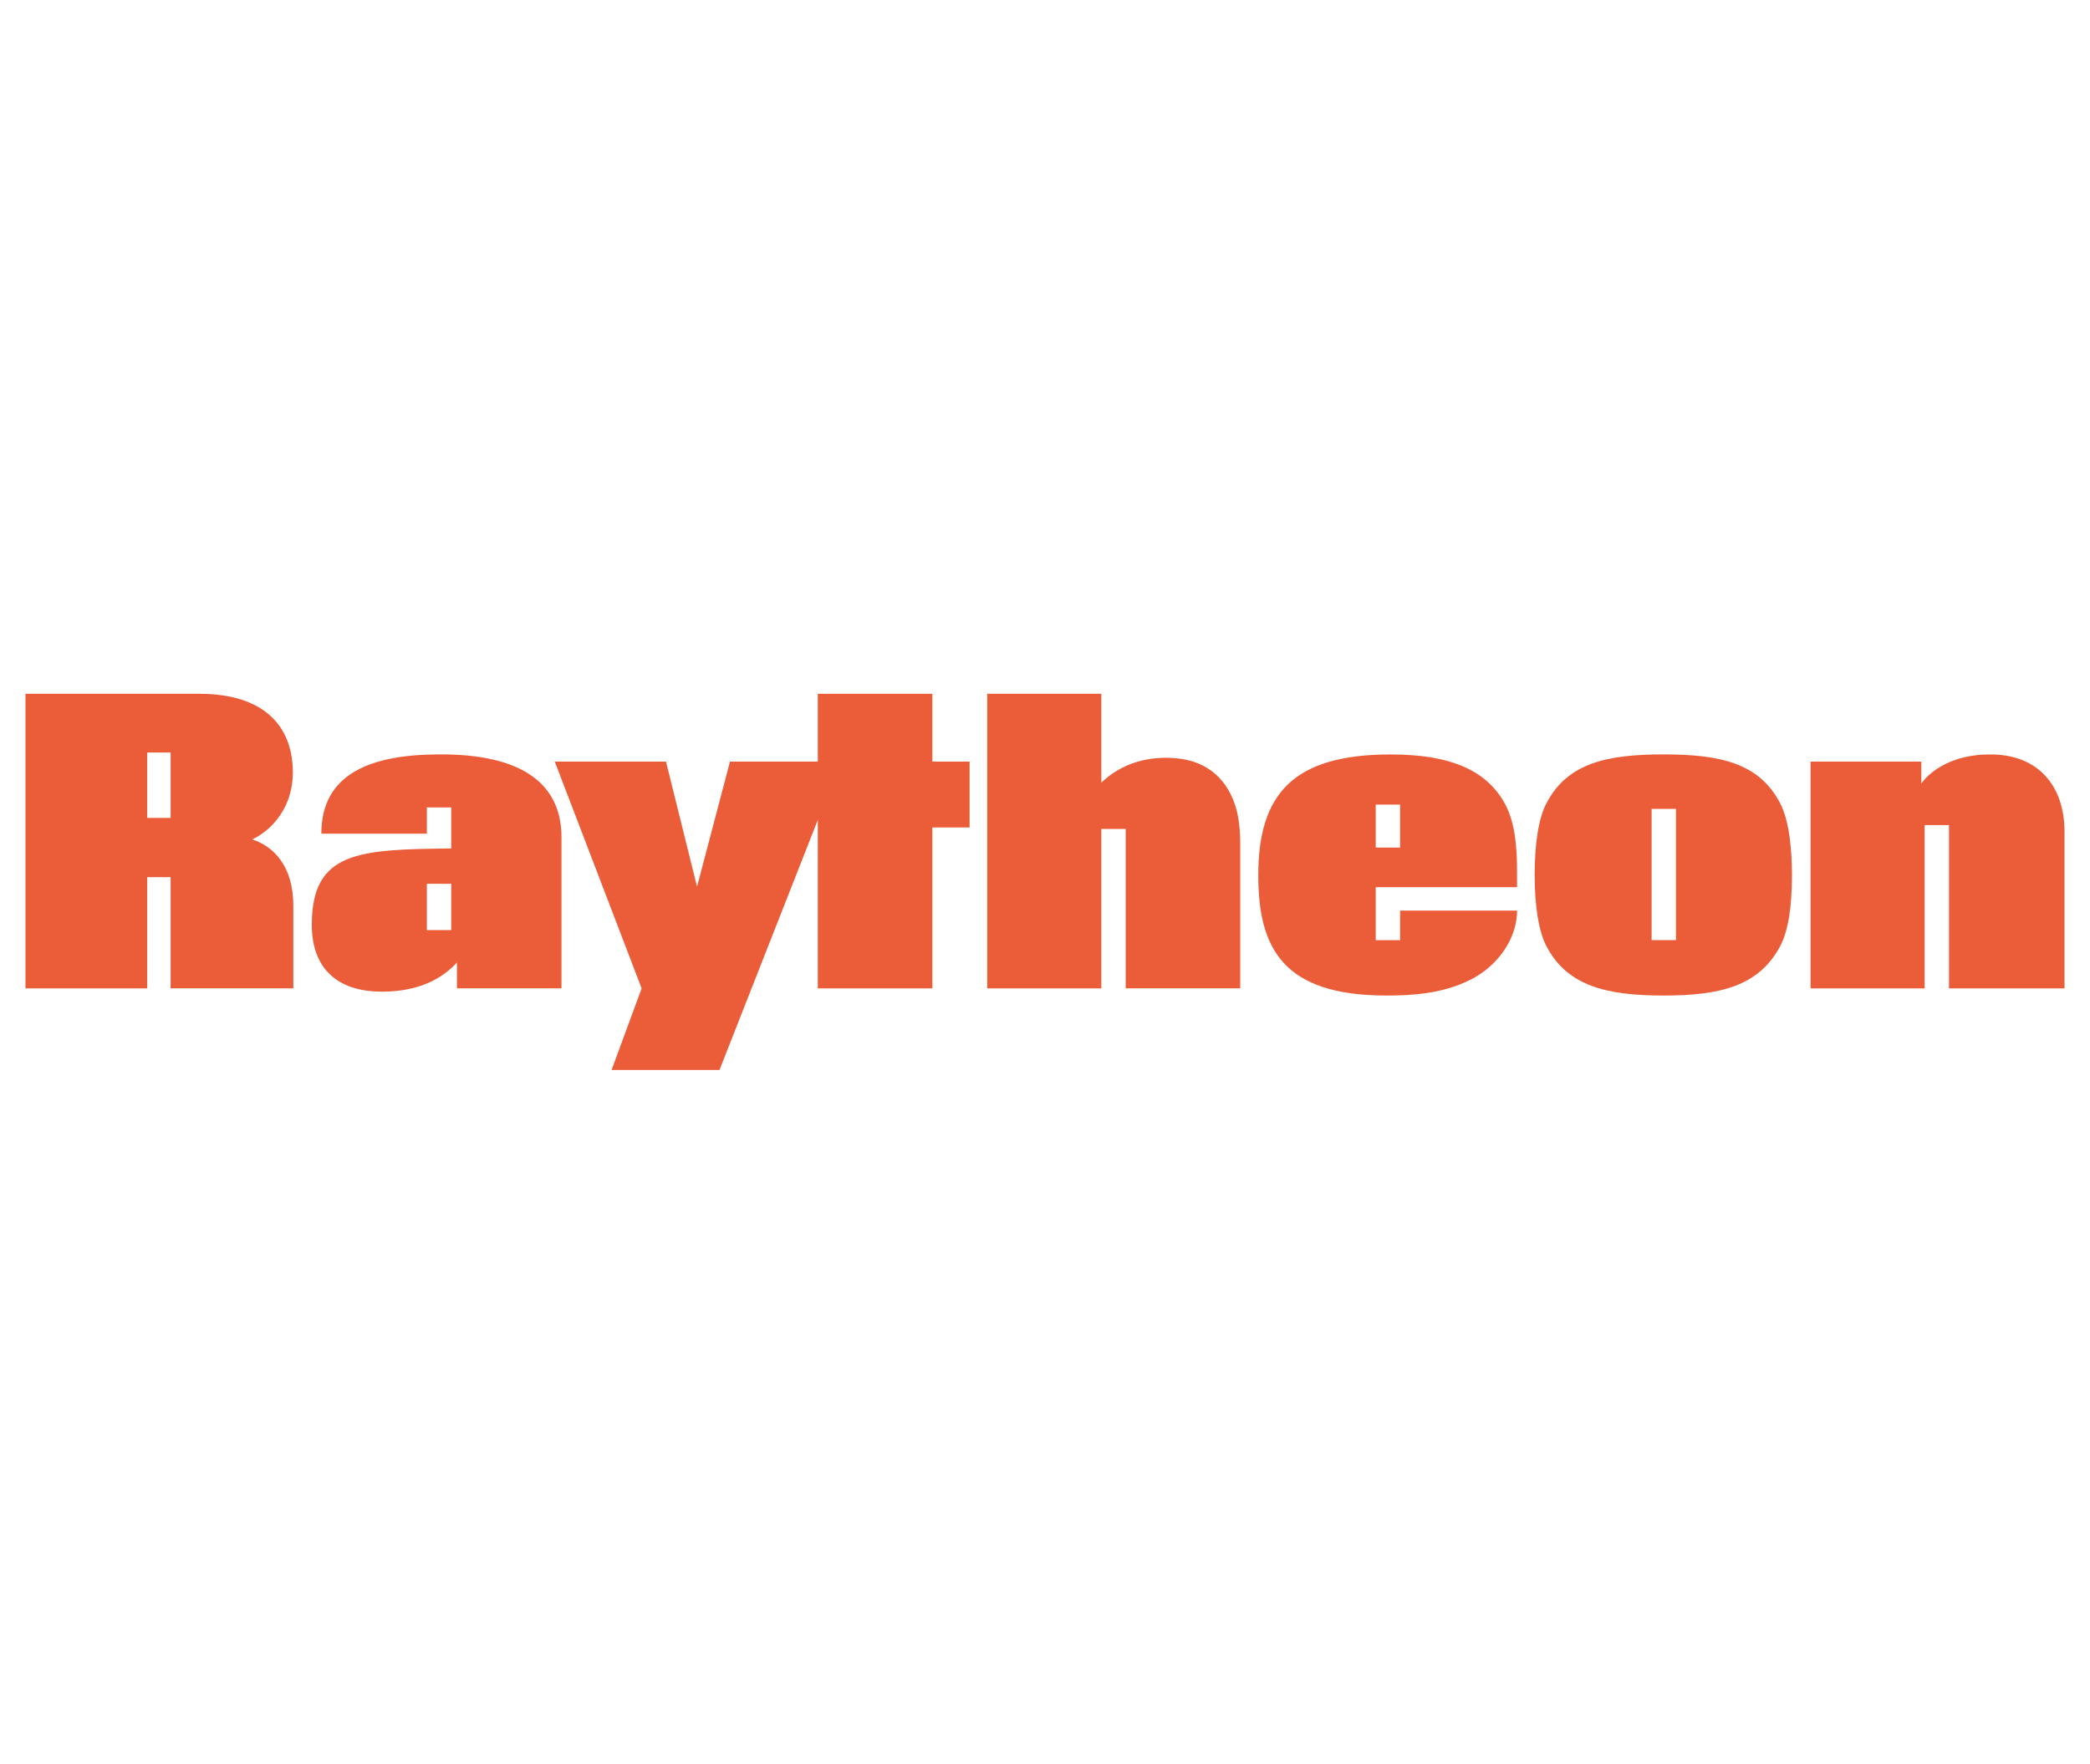 <?xml version="1.0" encoding="UTF-8"?>
<svg id="Layer_1" xmlns="http://www.w3.org/2000/svg" viewBox="0 0 410 346">
  <defs>
    <style>
      .cls-1 {
        fill: #eb5c39;
        fill-rule: evenodd;
      }
    </style>
  </defs>
  <path class="cls-1" d="M33.47,193.89v-21.82h-4.59v21.82H5v-57.79h34.09c12.64,0,18.36,6.28,18.36,15.45,0,6.56-3.84,11.15-7.96,13.11,4.21,1.4,8.05,5.24,8.05,13.02v16.2h-24.07ZM33.47,147.62h-4.59v12.83h4.59v-12.83h0Z"/>
  <path class="cls-1" d="M83.74,182.46v-9.09h4.78v9.09h-4.78ZM110.15,164.29c0-10.12-7.12-16.48-24.35-16.3-13.02.09-22.76,3.75-22.76,15.55h20.7v-5.15h4.78v8.05c-18.17.19-27.35.56-27.35,14.98,0,8.43,4.87,13.11,13.77,13.11,4.96,0,10.58-1.22,14.7-5.71v5.06h20.51v-29.59h0Z"/>
  <polygon class="cls-1" points="141.14 209.9 119.97 209.9 125.87 193.89 108.83 149.4 130.65 149.4 136.74 173.94 143.2 149.4 164.93 149.4 141.14 209.9 141.14 209.9"/>
  <polygon class="cls-1" points="182.9 162.32 182.9 193.89 160.43 193.89 160.43 136.1 182.9 136.1 182.9 149.4 190.21 149.4 190.21 162.32 182.9 162.32 182.9 162.32"/>
  <path class="cls-1" d="M220.83,193.89v-31.28h-4.78v31.28h-22.38v-57.79h22.38v17.42c1.31-1.22,5.34-4.87,12.64-4.87,5.43,0,9.09,1.87,11.52,5.15,2.06,2.9,3.09,6.28,3.09,11.8v28.28h-22.48Z"/>
  <path class="cls-1" d="M288.42,192.2c-5.53,2.81-11.71,3.09-16.48,3.09-20.32,0-25.1-9.36-25.1-23.6,0-15.92,6.84-23.69,25.94-23.69,11.43,0,18.26,2.9,22.01,8.9,1.5,2.53,2.81,5.9,2.81,13.86v3.28h-27.72v10.4h4.78v-5.81h22.95c0,5.62-3.93,10.96-9.18,13.58h0ZM274.66,157.83h-4.78v8.43h4.78v-8.43h0Z"/>
  <path class="cls-1" d="M349.1,185.83c-4.22,7.68-11.8,9.46-22.76,9.46s-18.73-1.78-22.85-9.46c-1.68-3-2.43-8.24-2.43-14.24s.75-11.24,2.43-14.24c4.12-7.68,11.8-9.36,22.85-9.36s18.64,1.68,22.76,9.36c2.06,3.75,2.43,10.12,2.43,14.33,0,5.99-.66,10.96-2.43,14.14h0ZM328.78,158.67h-4.78v25.75h4.78v-25.75h0Z"/>
  <path class="cls-1" d="M382.34,193.89v-32.03h-4.78v32.03h-22.38v-44.49h21.73v4.31c1.78-2.53,6.18-5.71,13.39-5.71,9.46-.09,14.7,6.09,14.7,15.17v30.72h-22.66Z"/>
</svg>